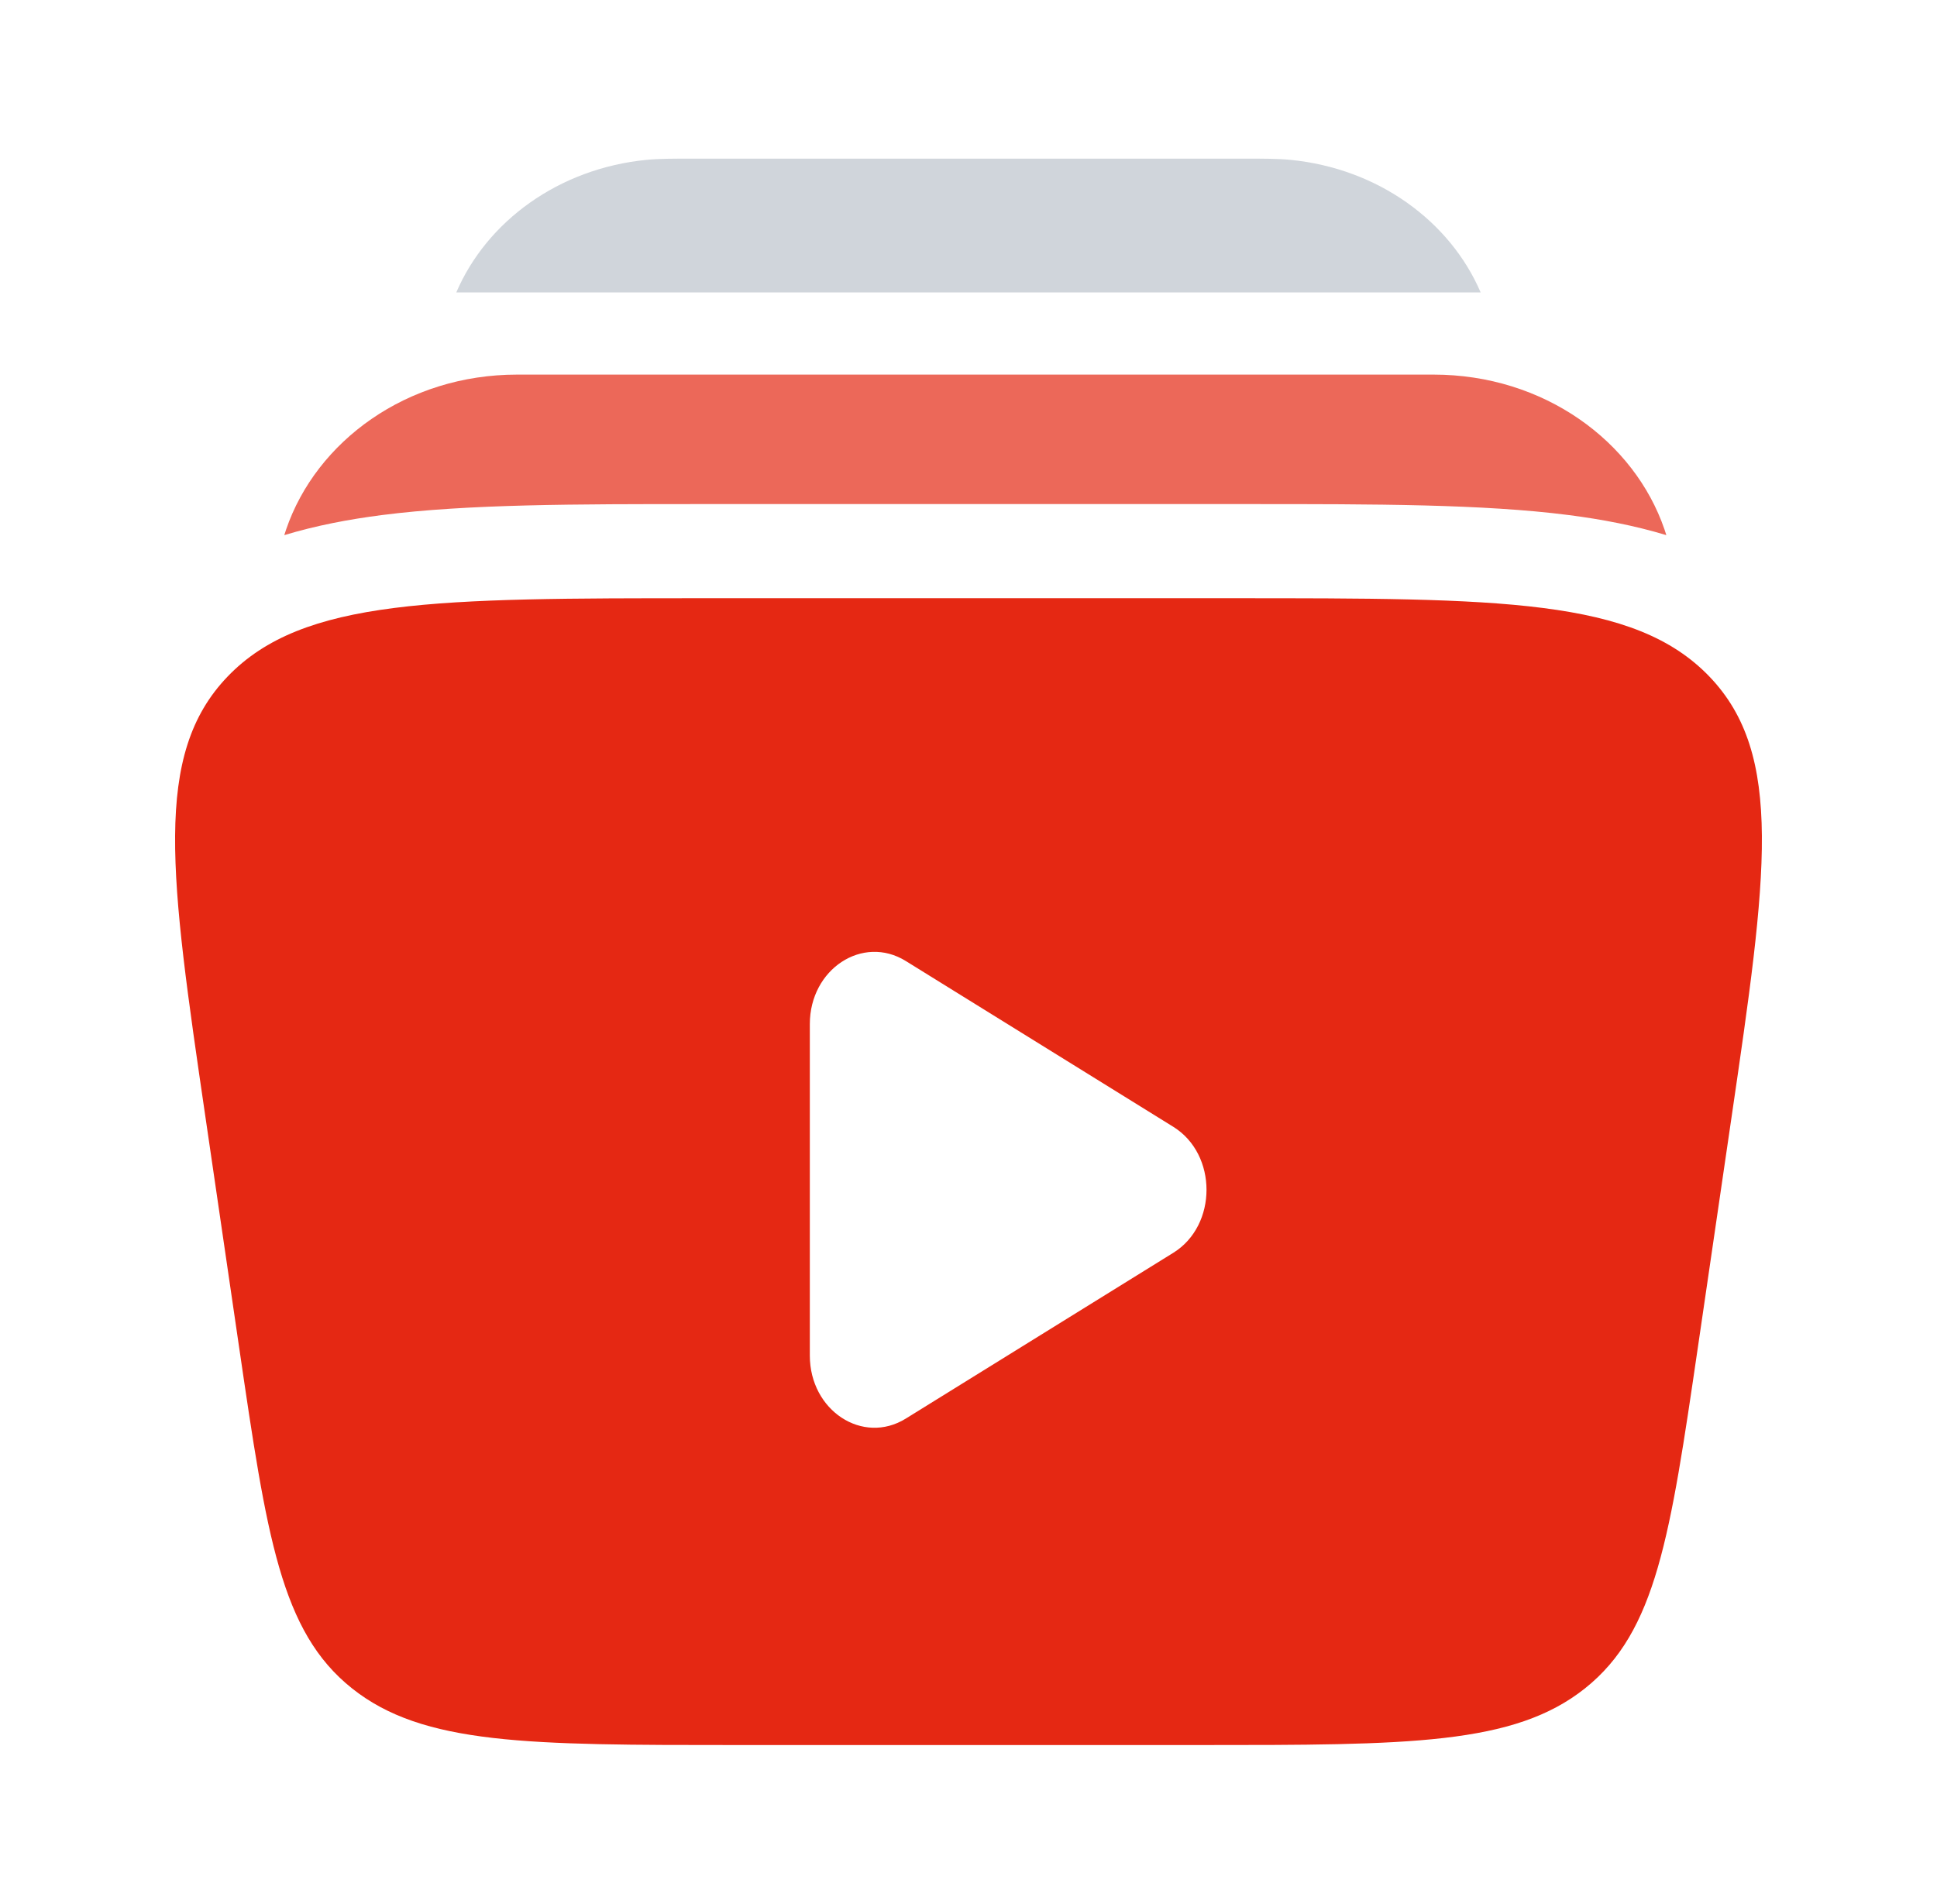 <?xml version="1.0" encoding="UTF-8"?> <svg xmlns="http://www.w3.org/2000/svg" width="59" height="58" viewBox="0 0 59 58" fill="none"><g clip-path="url(#clip0_404_1315)"><path fill-rule="evenodd" clip-rule="evenodd" d="M37.542 18.226H21.458C13.302 18.226 9.225 18.226 6.934 20.611C4.643 22.996 5.182 26.681 6.26 34.05L7.282 41.038C8.128 46.816 8.55 49.706 10.718 51.436C12.887 53.166 16.084 53.166 22.48 53.166H36.519C42.915 53.166 46.113 53.166 48.282 51.436C50.45 49.706 50.872 46.816 51.718 41.038L52.74 34.05C53.818 26.681 54.356 22.996 52.066 20.611C49.775 18.226 45.697 18.226 37.542 18.226ZM35.738 38.169C37.087 37.333 37.087 35.167 35.738 34.33L27.59 29.279C26.278 28.466 24.667 29.525 24.667 31.199V41.301C24.667 42.975 26.278 44.033 27.59 43.22L35.738 38.169Z" fill="#E52813"></path><path opacity="0.4" d="M21.065 4.833H37.934C38.495 4.833 38.926 4.833 39.303 4.87C41.98 5.132 44.171 6.742 45.1 8.91H13.898C14.827 6.742 17.018 5.132 19.696 4.87C20.072 4.833 20.503 4.833 21.065 4.833Z" fill="#8997A6"></path><path opacity="0.7" d="M15.75 11.413C12.389 11.413 9.633 13.443 8.714 16.135C8.695 16.191 8.676 16.247 8.659 16.304C9.621 16.013 10.622 15.822 11.636 15.692C14.247 15.357 17.546 15.358 21.379 15.358H38.035C41.868 15.358 45.168 15.357 47.779 15.692C48.792 15.822 49.794 16.013 50.756 16.304C50.739 16.247 50.72 16.191 50.701 16.135C49.781 13.443 47.026 11.413 43.665 11.413H15.75Z" fill="#E52813"></path></g><defs><clipPath id="clip0_404_1315"><rect width="58" height="58" fill="white" transform="translate(0.5)"></rect></clipPath></defs></svg> 